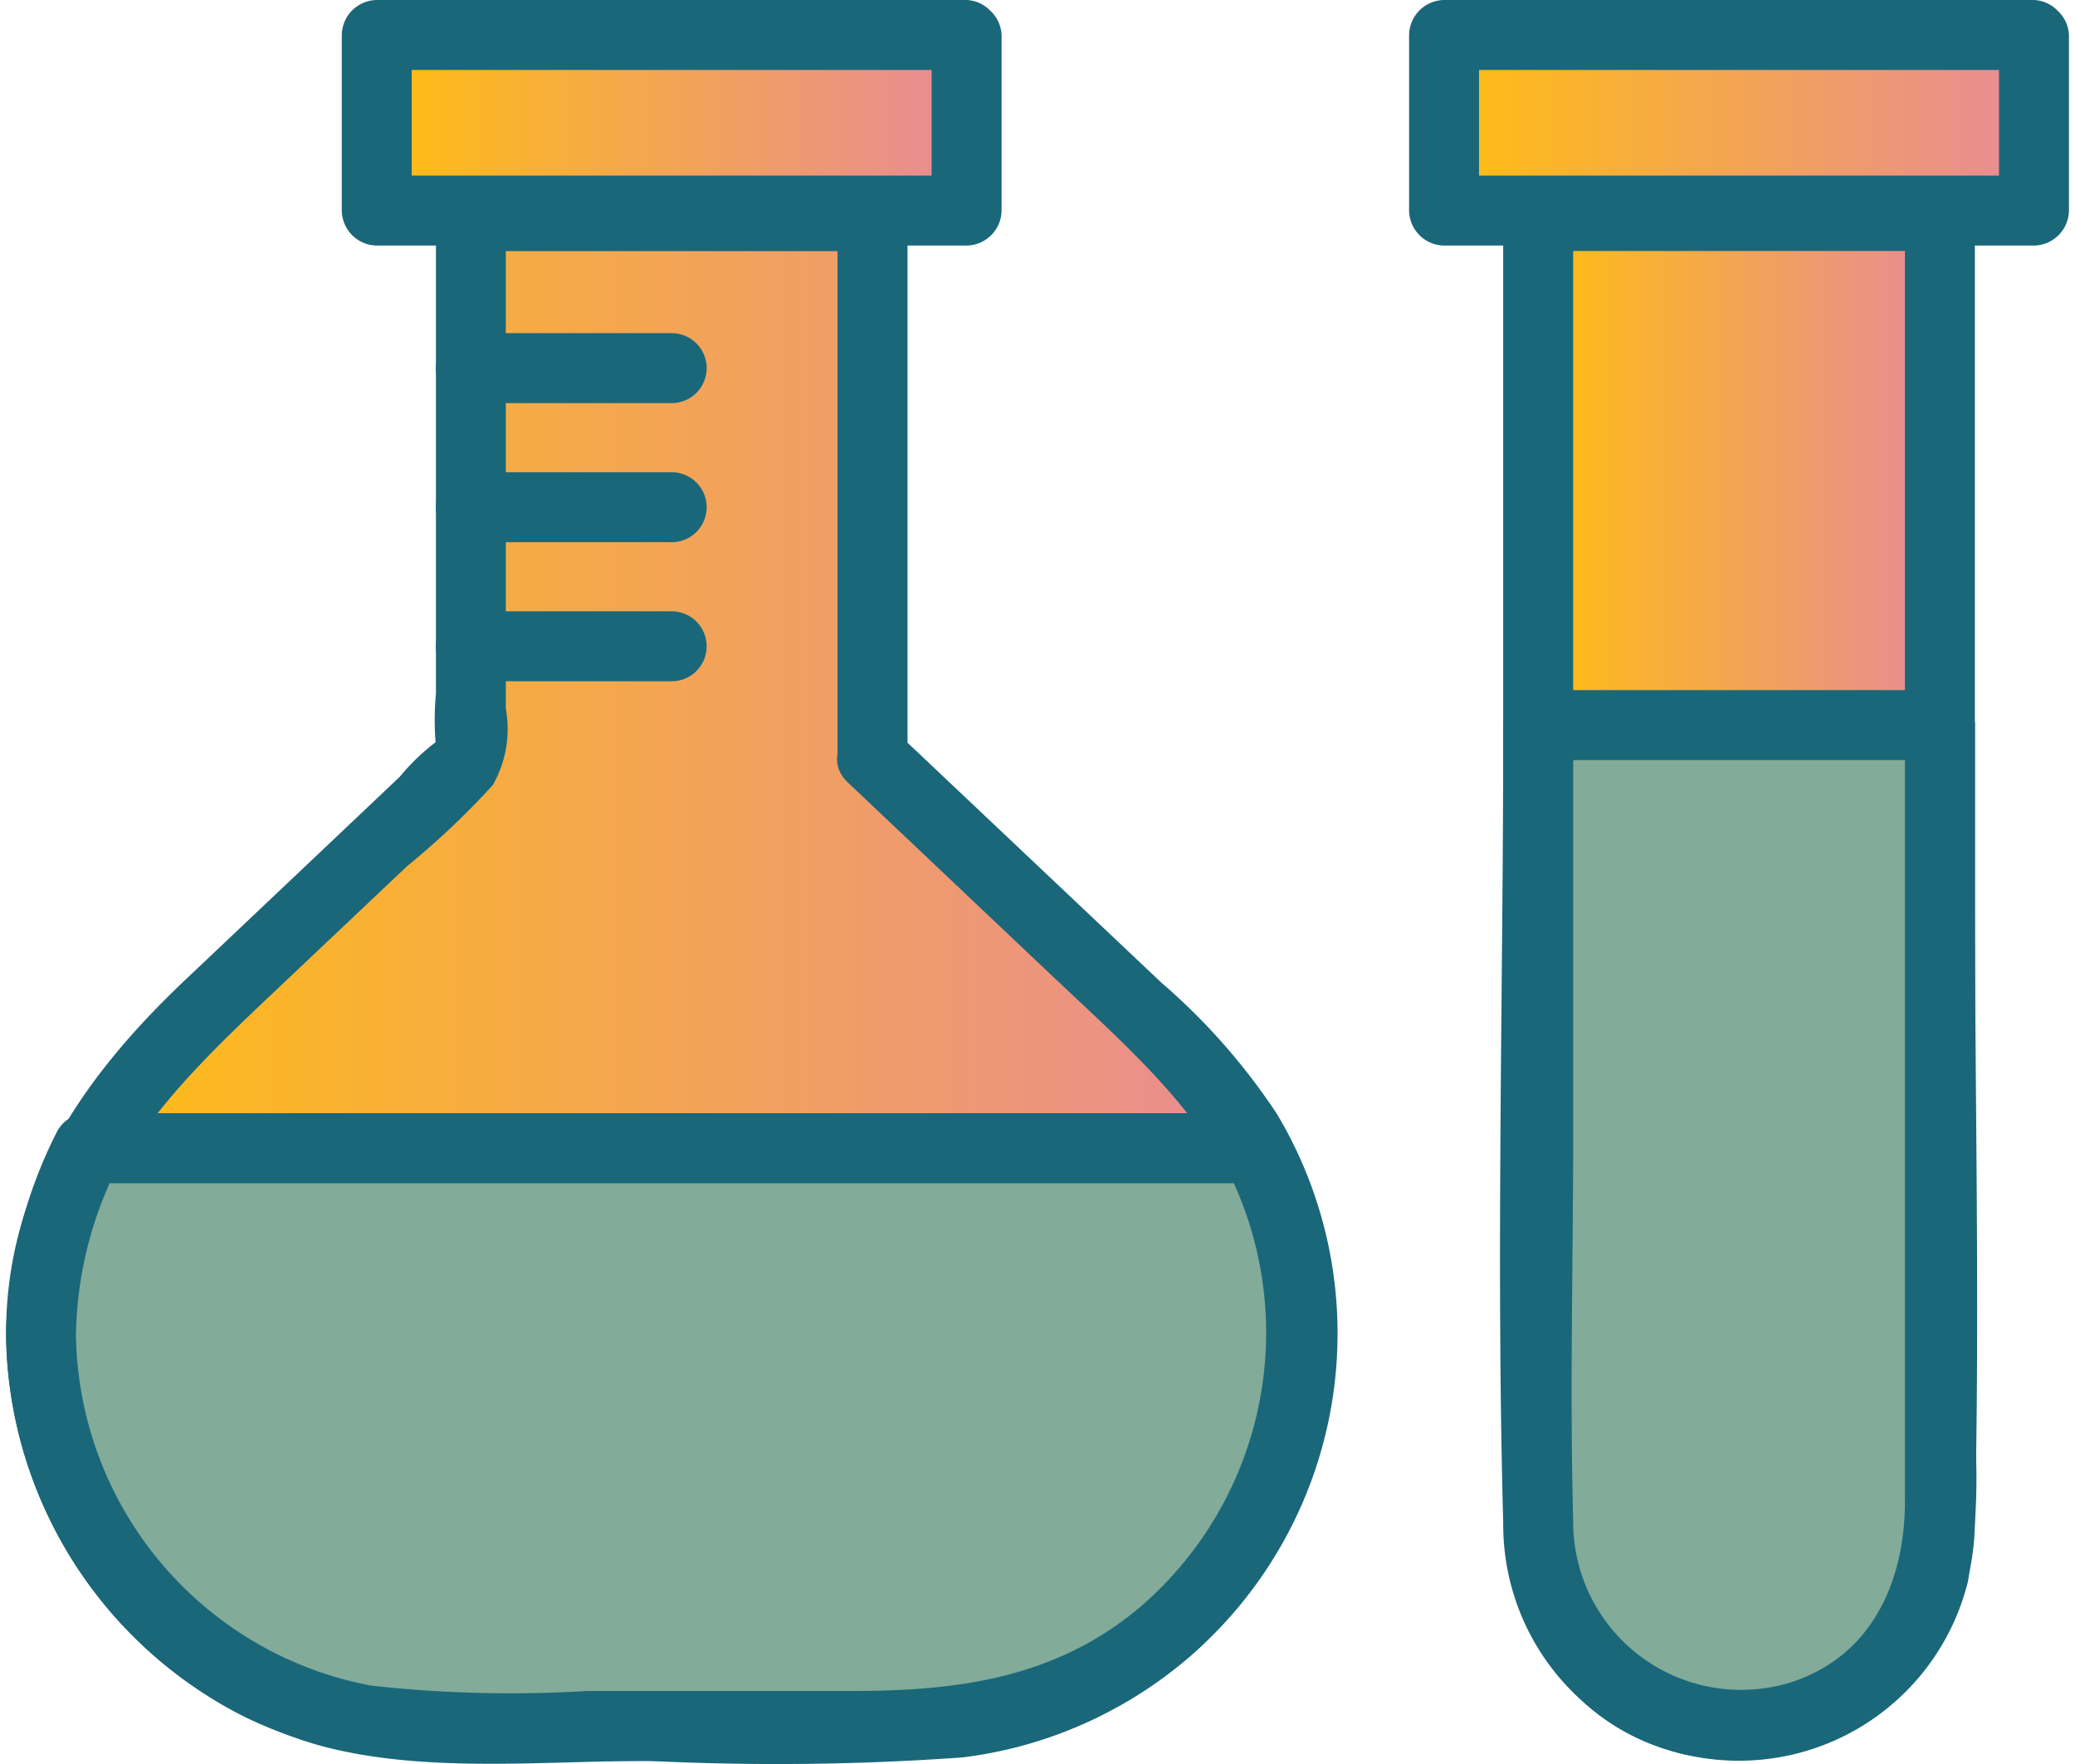 <?xml version="1.0" encoding="UTF-8"?>
<svg xmlns="http://www.w3.org/2000/svg" xmlns:xlink="http://www.w3.org/1999/xlink" width="60px" height="51px" viewBox="0 0 59.34 50.735">
  <defs>
    <linearGradient id="a" y1="0.5" x2="1" y2="0.5" gradientUnits="objectBoundingBox">
      <stop offset="0.004" stop-color="#ffbe11"></stop>
      <stop offset="1" stop-color="#e88a98"></stop>
    </linearGradient>
  </defs>
  <g transform="translate(-7460 11421)">
    <g transform="translate(7460 -11415.792)">
      <path d="M404.9,1143.452v-15.575H393.342v15.575l-8.833,8.358a11.288,11.288,0,0,0-3.531,8.2h0a11.29,11.29,0,0,0,11.29,11.29h13.7a11.29,11.29,0,0,0,11.29-11.29h0a11.287,11.287,0,0,0-3.53-8.2Z" transform="translate(-379.971 -1126.871)" fill="url(#a)"></path>
      <path d="M406.159,1143.708v-15.575a1.021,1.021,0,0,0-1.006-1.006H393.6a1.021,1.021,0,0,0-1.006,1.006v13.736a8.177,8.177,0,0,0,0,1.516c.14.7.586-.437.089-.193a6.262,6.262,0,0,0-1.131,1.069l-2.006,1.9-4.153,3.931c-3.056,2.891-5.333,6.218-5.153,10.642a12.425,12.425,0,0,0,8.876,11.35c2.988.86,6.514.48,9.6.48a74.868,74.868,0,0,0,9.031-.1,12.287,12.287,0,0,0,9.03-18.519,18.258,18.258,0,0,0-3.32-3.768L405.863,1143c-.94-.891-2.365.53-1.422,1.422l5.952,5.633c2.691,2.546,5.475,4.875,6.017,8.814a10.381,10.381,0,0,1-8.178,11.491c-2.691.531-5.8.193-8.524.193-2.541,0-5.11.109-7.649-.009a10.382,10.382,0,0,1-9.819-10.275c0-4.321,2.688-6.972,5.562-9.691l3.963-3.748a22.7,22.7,0,0,0,2.467-2.335,3.254,3.254,0,0,0,.372-2.195v-14.164l-1.006,1.006h11.555l-1.006-1.006v15.575A1.007,1.007,0,0,0,406.159,1143.708Z" transform="translate(-380.228 -1127.127)" fill="#1a677a"></path>
    </g>
    <g transform="translate(7503.066 -11415.792)">
      <path d="M424.636,1127.877H413.08v37.646a5.777,5.777,0,0,0,5.778,5.778h0a5.778,5.778,0,0,0,5.778-5.778Z" transform="translate(-412.074 -1126.871)" fill="url(#a)"></path>
      <path d="M424.892,1127.127H413.336a1.021,1.021,0,0,0-1.006,1.006v36.754c0,3.407,1.6,6.64,5.192,7.487a6.882,6.882,0,0,0,8.376-6.733c.148-6.053,0-12.129,0-18.183v-19.325a1.007,1.007,0,0,0-2.012,0v35.419c0,2.552.035,5.257-2.739,6.549a4.83,4.83,0,0,1-6.687-3.265,8.951,8.951,0,0,1-.117-2.005v-36.7l-1.006,1.006h11.556A1.007,1.007,0,0,0,424.892,1127.127Z" transform="translate(-412.33 -1127.127)" fill="#1a677a"></path>
    </g>
    <g transform="translate(7500.359 -11421)">
      <rect width="16.969" height="5.05" transform="translate(1.007 1.006)" fill="url(#a)"></rect>
      <path d="M428.287,1123.245H411.318a1.021,1.021,0,0,0-1.006,1.006v5.051a1.021,1.021,0,0,0,1.006,1.006h16.969a1.021,1.021,0,0,0,1.006-1.006v-5.051a1.007,1.007,0,0,0-2.012,0v5.051l1.006-1.006H411.318l1.006,1.006v-5.051l-1.006,1.006h16.969A1.007,1.007,0,0,0,428.287,1123.245Z" transform="translate(-410.312 -1123.245)" fill="#1a677a"></path>
    </g>
    <g transform="translate(7469.657 -11421)">
      <rect width="16.969" height="5.05" transform="translate(1.006 1.006)" fill="url(#a)"></rect>
      <path d="M405.4,1123.245H388.432a1.021,1.021,0,0,0-1.006,1.006v5.051a1.021,1.021,0,0,0,1.006,1.006H405.4a1.021,1.021,0,0,0,1.006-1.006v-5.051a1.007,1.007,0,0,0-2.012,0v5.051l1.006-1.006H388.432l1.006,1.006v-5.051l-1.006,1.006H405.4A1.007,1.007,0,0,0,405.4,1123.245Z" transform="translate(-387.426 -1123.245)" fill="#1a677a"></path>
    </g>
    <g transform="translate(7472.363 -11411.42)">
      <g transform="translate(0 8.002)">
        <path d="M390.45,1138.363h5.777a1.006,1.006,0,0,0,0-2.012H390.45a1.006,1.006,0,0,0,0,2.012Z" transform="translate(-389.443 -1136.351)" fill="#1a677a"></path>
      </g>
      <g transform="translate(0 4.002)">
        <path d="M390.45,1135.381h5.777a1.006,1.006,0,1,0,0-2.012H390.45a1.006,1.006,0,1,0,0,2.012Z" transform="translate(-389.443 -1133.369)" fill="#1a677a"></path>
      </g>
      <path d="M390.45,1132.4h5.777a1.006,1.006,0,0,0,0-2.012H390.45a1.006,1.006,0,0,0,0,2.012Z" transform="translate(-389.443 -1130.386)" fill="#1a677a"></path>
    </g>
    <g transform="translate(7460 -11388.985)">
      <path d="M380.978,1153.186a11.29,11.29,0,0,0,11.29,11.29h13.7a11.28,11.28,0,0,0,9.947-16.617H382.322A11.287,11.287,0,0,0,380.978,1153.186Z" transform="translate(-379.971 -1146.853)" fill="#82ab9a"></path>
      <path d="M380.228,1153.442a12.466,12.466,0,0,0,6.8,11c2.755,1.367,5.655,1.3,8.633,1.3h9.069c3.629,0,6.924-.667,9.718-3.157a12.445,12.445,0,0,0,2.594-14.974,1,1,0,0,0-.868-.5H382.578a1,1,0,0,0-.868.5,13.432,13.432,0,0,0-1.482,5.834,1.007,1.007,0,0,0,2.012,0,11.071,11.071,0,0,1,1.207-4.819l-.869.5h33.593l-.869-.5a10.4,10.4,0,0,1-2.442,12.68c-2.419,2.049-5.237,2.423-8.28,2.423h-7.636a36.543,36.543,0,0,1-6.206-.153,10.415,10.415,0,0,1-8.5-10.131A1.007,1.007,0,0,0,380.228,1153.442Z" transform="translate(-380.228 -1147.109)" fill="#1a677a"></path>
    </g>
    <g transform="translate(7502.974 -11401.146)">
      <path d="M413.08,1138.8v23a5.778,5.778,0,1,0,11.556,0v-23Z" transform="translate(-411.981 -1137.789)" fill="#82ab9a"></path>
      <path d="M412.354,1139.051c0,7.644-.208,15.316,0,22.957a6.783,6.783,0,0,0,13.37,1.659,18.2,18.2,0,0,0,.2-4.2v-20.421a1.021,1.021,0,0,0-1.006-1.006H413.36a1.007,1.007,0,0,0,0,2.013h11.556l-1.006-1.006v22.3c0,2.307-.932,4.491-3.323,5.243a4.832,4.832,0,0,1-6.221-4.686c-.1-3.685,0-7.385,0-11.072v-11.786A1.007,1.007,0,0,0,412.354,1139.051Z" transform="translate(-412.261 -1138.045)" fill="#1a677a"></path>
    </g>
  </g>
</svg>
